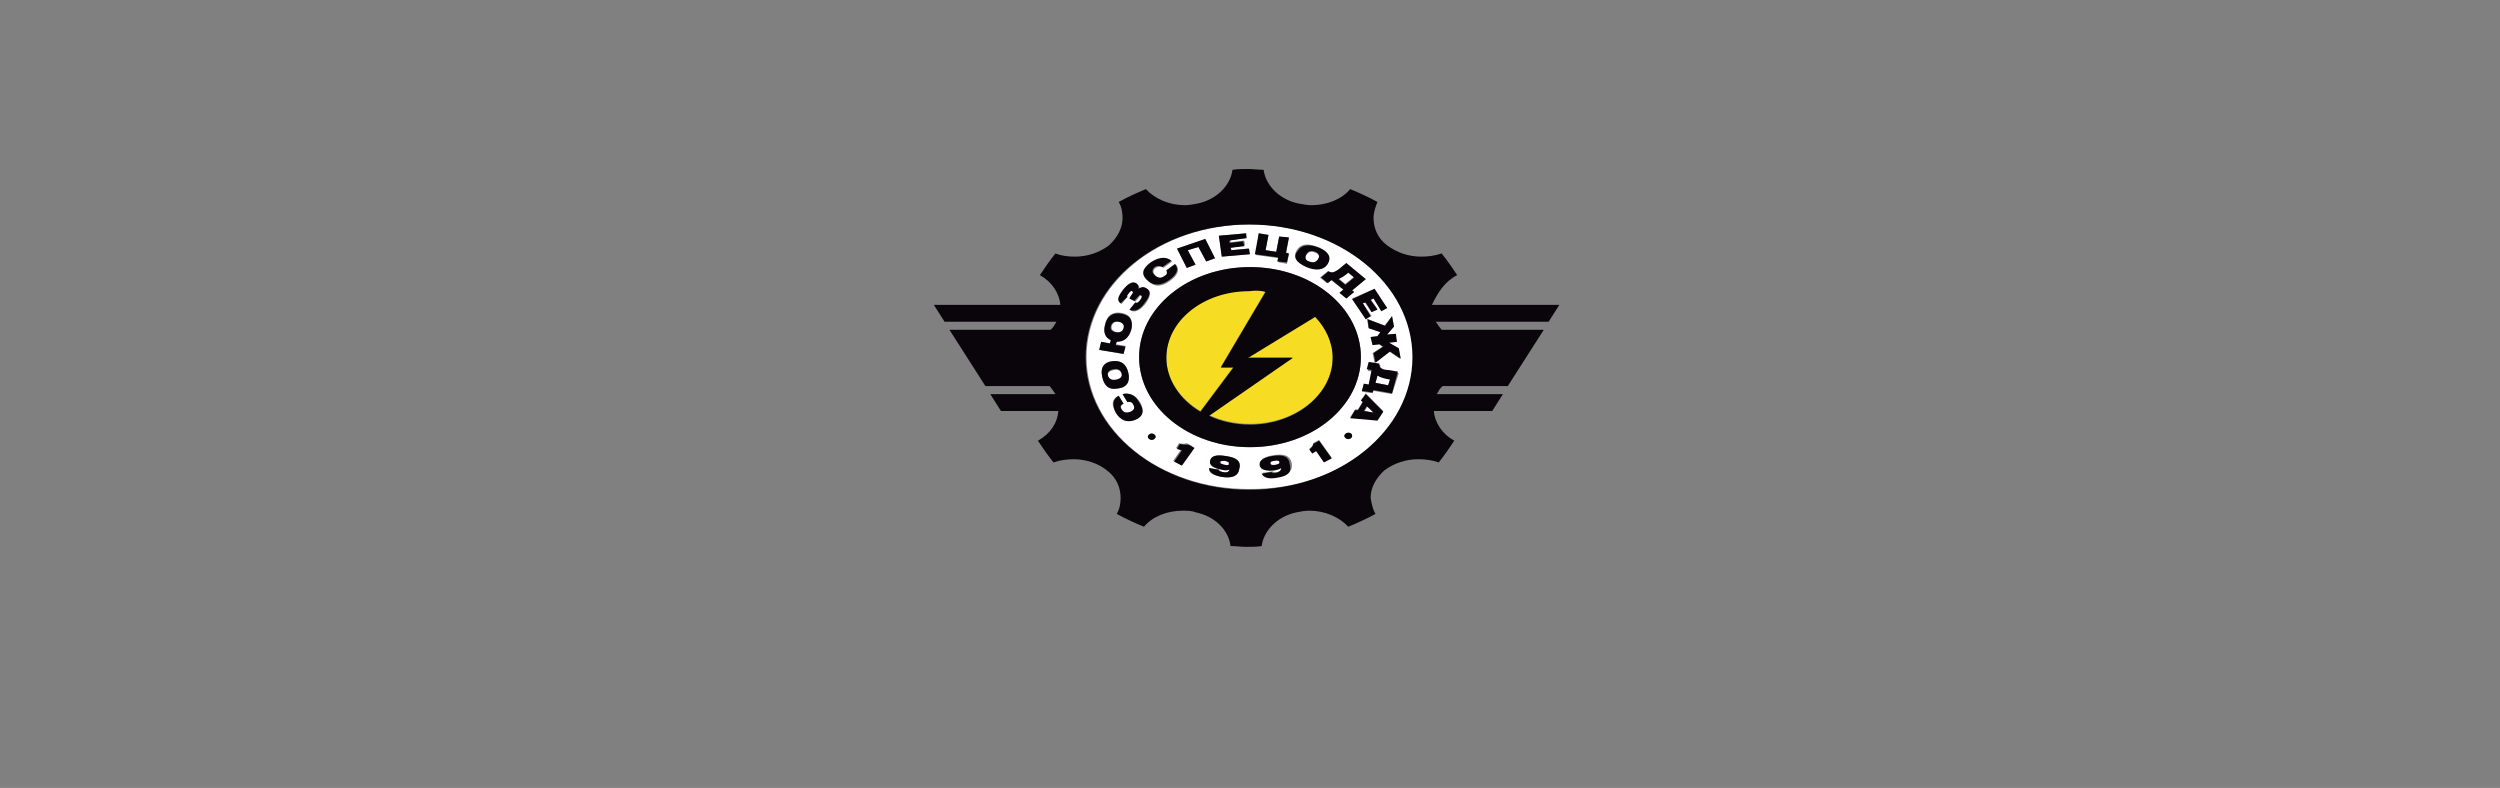 <svg width="257" height="81" viewBox="0 0 257 81" fill="none" xmlns="http://www.w3.org/2000/svg">
<rect x="0" y="0" width="257" height="81" fill="#808080" stroke="none"/>
<path d="M139.2 28.448L138.6 27.952L138.4 28.117C138.1 28.365 137.9 28.53 137.6 28.613L138.3 29.192L139.2 28.448Z" fill="white"/>
<path d="M126 47.374C125.7 47.291 125.5 47.374 125.5 47.539C125.5 47.704 125.6 47.787 126 47.787C126.3 47.87 126.5 47.787 126.5 47.621C126.5 47.539 126.3 47.456 126 47.374Z" fill="white"/>
<path d="M141.2 42.415L140.6 41.754L140.3 42.25L141.2 42.415Z" fill="white"/>
<path d="M134.6 26.96C135 27.125 135.3 27.043 135.5 26.712C135.7 26.382 135.6 26.134 135.2 25.968C134.8 25.803 134.5 25.886 134.3 26.216C134.1 26.464 134.2 26.795 134.6 26.96Z" fill="white"/>
<path d="M115.6 33.737C115.7 33.407 115.5 33.159 115.1 33.076C114.7 32.994 114.4 33.159 114.3 33.489C114.2 33.82 114.4 34.068 114.8 34.151C115.2 34.233 115.5 34.151 115.6 33.737Z" fill="white"/>
<path d="M115.3 38.448C115.2 38.117 115 37.952 114.5 38.035C114.1 38.117 113.8 38.283 113.9 38.696C114 39.027 114.3 39.192 114.7 39.109C115.2 39.027 115.4 38.779 115.3 38.448Z" fill="white"/>
<path d="M145.3 36.712C145.3 29.192 137.8 23.076 128.5 23.076C119.2 23.076 111.7 29.192 111.7 36.712C111.7 44.233 119.2 50.349 128.5 50.266C137.8 50.349 145.3 44.233 145.3 36.712ZM141.6 43.159L138.8 42.911L139.3 42.084H139.6L140.1 41.258L139.9 41.175L140.4 40.431L142.2 42.249L141.6 43.159ZM143.1 40.514L141.2 40.183L141.1 40.431L140 40.266L140.2 39.522L140.7 39.605L141.1 38.2L140.6 38.117L140.8 37.373L141.9 37.539V37.704C141.8 37.952 142.3 38.117 142.8 38.2L143.8 38.365L143.1 40.514ZM143.3 33.572L142.5 34.398L143.4 34.316L143.6 35.142L142.7 35.225L143.7 35.803L143.9 36.878L142.8 36.134L141.3 37.291L141.1 36.299L142.1 35.638L141.8 35.39L141.1 35.473L140.9 34.646L141.6 34.563L141.9 34.15L140.7 33.737L140.5 32.745L142.3 33.489L143.1 32.497L143.3 33.572ZM142.6 31.671L142 31.919L141.2 30.679L140.9 30.762L141.6 31.754L141 32.084L140.3 31.093L140.1 31.175L141 32.497L140.4 32.745L139 30.679L141.3 29.688L142.6 31.671ZM137.7 27.621L138.4 27.043L140.4 28.696L139 29.853L139.2 30.018L138.4 30.679L137.7 30.101L138.1 29.77L136.8 28.778L136.4 29.109L135.7 28.53L136.5 27.869L136.6 27.952C136.9 28.117 137.4 27.869 137.7 27.621ZM133.3 25.721C133.7 25.059 134.4 24.977 135.5 25.39C136.5 25.803 136.8 26.382 136.4 27.043C136 27.704 135.3 27.869 134.2 27.373C133.2 26.96 132.9 26.382 133.3 25.721ZM129.4 23.985L130.4 24.15L130.1 25.721L131.2 25.886L131.5 24.316L132.5 24.481L132.2 26.051L132.5 26.134L132.3 27.125L131.4 26.96L131.5 26.547L129.1 26.216L129.4 23.985ZM128.1 23.985L128.2 24.481L126.5 24.646V24.894L127.9 24.729L128 25.225L126.5 25.473V25.721L128.3 25.555L128.4 26.134L125.6 26.382L125.3 24.233L128.1 23.985ZM123.9 24.564L124.9 26.547L124 26.878L123.2 25.39L122.1 25.721L122.9 27.208L122 27.539L121 25.555L123.9 24.564ZM118.4 27.043C119.2 26.464 120 26.382 120.5 26.878L119.6 27.539C119.4 27.373 119.1 27.373 118.8 27.539C118.5 27.787 118.5 28.035 118.8 28.365C119.1 28.613 119.4 28.696 119.8 28.448C120 28.282 120.1 28.117 120 27.869L120.9 27.208C121.3 27.704 121.1 28.282 120.3 28.861C119.4 29.522 118.7 29.522 118.1 28.944C117.4 28.282 117.6 27.704 118.4 27.043ZM115.5 29.935C116.1 29.192 116.5 28.944 116.9 29.192C117.1 29.357 117.2 29.522 117.1 29.77C117.3 29.522 117.6 29.522 117.9 29.688C118.4 29.935 118.3 30.431 117.8 31.175C117.2 31.919 116.7 32.167 116.2 31.919L116.8 31.175C117 31.258 117.1 31.093 117.3 30.927C117.5 30.679 117.5 30.514 117.4 30.431C117.3 30.349 117.1 30.431 117 30.679L116.7 31.01L116.1 30.679L116.3 30.349C116.5 30.183 116.5 30.018 116.4 29.935C116.3 29.853 116.2 29.935 116 30.183C115.9 30.349 115.8 30.431 115.9 30.514L115.3 31.258C114.9 31.01 115 30.597 115.5 29.935ZM113.2 35.142L114.1 35.307L114.2 34.894C113.6 34.646 113.4 34.15 113.6 33.324C113.8 32.415 114.4 32.002 115.3 32.167C116.2 32.332 116.5 32.911 116.3 33.82C116.1 34.646 115.6 35.059 114.8 35.059L114.7 35.39L115.7 35.555L115.5 36.382L113 35.968L113.2 35.142ZM113.3 38.696C113.1 37.787 113.5 37.208 114.4 37.126C115.3 37.043 115.8 37.456 116 38.365C116.2 39.274 115.8 39.853 114.9 39.935C114 40.101 113.5 39.688 113.3 38.696ZM116.7 43.159C115.9 43.489 115.2 43.241 114.7 42.415C114.2 41.588 114.3 41.01 115 40.679L115.5 41.506C115.2 41.671 115.2 41.836 115.3 42.084C115.5 42.415 115.8 42.497 116.2 42.332C116.6 42.167 116.7 41.919 116.5 41.588C116.4 41.34 116.1 41.258 115.9 41.34L115.4 40.514C116.1 40.349 116.7 40.597 117.2 41.34C117.7 42.249 117.5 42.828 116.7 43.159ZM118.4 45.225C118.2 45.225 118 45.059 118 44.894C118 44.729 118.2 44.563 118.4 44.563C118.6 44.563 118.8 44.729 118.8 44.894C118.8 45.059 118.6 45.225 118.4 45.225ZM121.4 47.787L120.6 47.373L121.4 46.216C121.2 46.216 121.1 46.134 120.9 46.051L121.2 45.555C121.5 45.638 121.7 45.638 122 45.555L122.6 45.886L121.4 47.787ZM127.4 48.2C127.2 48.944 126.6 49.192 125.6 49.026C124.7 48.861 124.2 48.613 124.3 48.117L125.3 48.282C125.3 48.365 125.5 48.448 125.7 48.531C126.1 48.613 126.3 48.531 126.4 48.282C126.1 48.365 125.9 48.365 125.6 48.282C124.7 48.117 124.3 47.869 124.4 47.373C124.5 46.878 125 46.712 126 46.878C127.2 47.043 127.6 47.456 127.4 48.2ZM128.5 45.968C122.2 45.968 117.1 41.836 117.1 36.712C117.1 31.588 122.2 27.456 128.5 27.456C134.8 27.456 139.9 31.588 139.9 36.712C139.9 41.836 134.8 45.968 128.5 45.968ZM131.4 49.026C130.5 49.192 129.9 49.026 129.8 48.613L130.8 48.448C130.9 48.531 131 48.531 131.3 48.531C131.7 48.448 131.9 48.282 131.8 48.035C131.6 48.2 131.3 48.2 131.1 48.282C130.2 48.448 129.7 48.282 129.6 47.787C129.5 47.291 129.9 46.96 130.9 46.795C132 46.63 132.6 46.795 132.8 47.621C132.9 48.365 132.5 48.861 131.4 49.026ZM136.1 47.456L135.3 46.299C135.2 46.382 135.1 46.464 134.9 46.547L134.6 46.134C134.8 45.968 135 45.803 135 45.555L135.6 45.225L136.9 47.043L136.1 47.456ZM138.6 45.142C138.4 45.142 138.2 44.977 138.2 44.812C138.2 44.646 138.4 44.481 138.6 44.481C138.8 44.481 139 44.646 139 44.812C139 44.977 138.9 45.142 138.6 45.142Z" fill="white"/>
<path d="M131 47.374C130.7 47.456 130.5 47.539 130.6 47.622C130.6 47.787 130.8 47.787 131.1 47.787C131.4 47.787 131.6 47.622 131.5 47.456C131.6 47.374 131.4 47.291 131 47.374Z" fill="white"/>
<path d="M141.6 38.613L141.4 39.357L142.7 39.605L142.9 38.944L142.5 38.861C142.1 38.779 141.8 38.696 141.6 38.613Z" fill="white"/>
<path d="M135.2 32.497L128.3 36.712H132.9L124.3 42.663C125.5 43.241 127 43.572 128.5 43.572C133.2 43.572 137 40.514 137 36.712C137 35.142 136.3 33.654 135.2 32.497Z" fill="#F6DC22"/>
<path d="M119.9 36.712C119.9 39.026 121.3 41.01 123.4 42.25L126.8 37.704H125.5L130.1 29.936C129.6 29.853 129 29.77 128.4 29.77C123.7 29.853 119.9 32.911 119.9 36.712Z" fill="#F6DC22"/>
<path d="M149.8 28.283C149.3 27.539 148.8 26.795 148.2 26.051C147.5 26.299 146.8 26.382 146.1 26.382C144.8 26.382 143.6 25.969 142.6 25.225C141.6 24.481 141.2 23.407 141.2 22.415C141.2 21.836 141.4 21.258 141.6 20.762C140.7 20.266 139.8 19.853 138.8 19.44C137.9 20.514 136.4 21.093 134.8 21.093C134.4 21.093 134 21.01 133.5 20.927C131.5 20.514 130.1 19.026 129.9 17.456C129.4 17.456 128.8 17.373 128.3 17.373C127.8 17.373 127.2 17.373 126.7 17.456C126.5 19.026 125.1 20.514 123.1 20.927C122.7 21.01 122.2 21.093 121.8 21.093C120.2 21.093 118.7 20.431 117.8 19.44C116.8 19.853 115.9 20.266 115 20.762C115.3 21.258 115.4 21.836 115.4 22.415C115.4 23.407 114.9 24.398 114 25.225C113 25.969 111.8 26.382 110.5 26.382C109.8 26.382 109.1 26.299 108.5 26.051C107.9 26.795 107.4 27.539 106.9 28.283C108.1 28.944 108.9 30.101 109 31.34H96L97.1 33.076H108.6C108.4 33.407 108.3 33.654 108 33.903H97.6L101.3 39.688H107.9C108.1 39.935 108.3 40.184 108.5 40.514H101.8L102.9 42.25H108.8C108.7 43.489 108 44.564 106.7 45.307C107.2 46.051 107.7 46.795 108.3 47.539C109 47.291 109.7 47.208 110.4 47.208C111.6 47.208 112.9 47.621 113.8 48.365C114.8 49.109 115.2 50.184 115.2 51.175C115.2 51.754 115.1 52.332 114.8 52.828C115.7 53.324 116.6 53.737 117.6 54.15C118.5 53.076 120 52.498 121.6 52.498C122 52.498 122.5 52.498 122.9 52.663C124.9 53.076 126.3 54.481 126.5 56.134C127 56.134 127.6 56.217 128.1 56.217C128.6 56.217 129.2 56.217 129.7 56.134C129.9 54.564 131.3 53.076 133.3 52.663C133.7 52.58 134.2 52.498 134.6 52.498C136.2 52.498 137.7 53.159 138.6 54.15C139.6 53.737 140.5 53.324 141.4 52.828C141.1 52.332 141 51.754 140.9 51.175C140.9 50.184 141.4 49.192 142.3 48.365C143.3 47.621 144.5 47.208 145.8 47.208C146.5 47.208 147.2 47.291 147.9 47.539C148.5 46.795 149 46.051 149.5 45.307C148.3 44.646 147.5 43.489 147.4 42.25H153.4L154.5 40.514H147.7C147.9 40.184 148 39.935 148.3 39.688H155L158.7 33.903H148.2C148 33.654 147.8 33.407 147.6 33.076H159.2L160.3 31.34H147.2C147.8 30.101 148.5 28.944 149.8 28.283ZM111.6 36.712C111.6 29.192 119.1 23.076 128.4 23.076C137.7 23.076 145.2 29.192 145.2 36.712C145.2 44.233 137.7 50.349 128.4 50.349C119.2 50.349 111.6 44.233 111.6 36.712Z" fill="#09050A"/>
<path d="M139.9 36.713C139.9 31.589 134.8 27.456 128.5 27.456C122.2 27.456 117.1 31.589 117.1 36.713C117.1 41.837 122.2 45.969 128.5 45.969C134.8 45.969 139.9 41.837 139.9 36.713ZM128.5 43.655C127 43.655 125.5 43.324 124.3 42.746L132.9 36.795H128.3L135.2 32.58C136.3 33.737 137 35.225 137 36.795C137 40.514 133.2 43.655 128.5 43.655ZM130.1 30.018L125.5 37.787H126.8L123.4 42.333C121.3 41.093 119.9 39.027 119.9 36.795C119.9 32.994 123.7 29.936 128.4 29.936C129 29.853 129.6 29.853 130.1 30.018Z" fill="#09050A"/>
<path d="M118.4 44.564C118.2 44.564 118 44.729 118 44.894C118 45.059 118.2 45.225 118.4 45.225C118.6 45.225 118.8 45.059 118.8 44.894C118.8 44.729 118.6 44.564 118.4 44.564Z" fill="#09050A"/>
<path d="M138.6 44.481C138.4 44.481 138.2 44.646 138.2 44.812C138.2 44.977 138.4 45.142 138.6 45.142C138.8 45.142 139 44.977 139 44.812C139 44.646 138.9 44.481 138.6 44.481Z" fill="#09050A"/>
<path d="M121.3 45.638L121 46.134C121.1 46.217 121.3 46.217 121.5 46.299L120.7 47.456L121.5 47.87L122.8 46.051L122.2 45.721C121.8 45.721 121.6 45.721 121.3 45.638Z" fill="#09050A"/>
<path d="M126 46.878C125 46.712 124.5 46.878 124.4 47.374C124.3 47.787 124.7 48.117 125.6 48.283C125.9 48.365 126.1 48.365 126.4 48.283C126.3 48.531 126.1 48.613 125.7 48.531C125.4 48.448 125.3 48.448 125.3 48.283L124.3 48.117C124.3 48.531 124.7 48.861 125.6 49.026C126.7 49.192 127.3 48.944 127.4 48.2C127.6 47.456 127.2 47.043 126 46.878ZM125.9 47.787C125.6 47.704 125.4 47.622 125.4 47.539C125.4 47.374 125.6 47.374 125.9 47.374C126.2 47.456 126.4 47.539 126.3 47.622C126.4 47.787 126.2 47.87 125.9 47.787Z" fill="#09050A"/>
<path d="M130.8 46.878C129.8 47.043 129.4 47.374 129.5 47.87C129.6 48.283 130.1 48.448 131 48.365C131.3 48.283 131.5 48.283 131.7 48.117C131.7 48.365 131.5 48.531 131.2 48.613C130.9 48.696 130.8 48.613 130.7 48.531L129.7 48.696C129.9 49.109 130.4 49.274 131.3 49.109C132.4 48.944 132.8 48.531 132.6 47.787C132.5 46.878 131.9 46.712 130.8 46.878ZM131.1 47.787C130.8 47.87 130.6 47.787 130.6 47.621C130.6 47.456 130.7 47.374 131 47.374C131.3 47.291 131.5 47.374 131.5 47.456C131.6 47.621 131.5 47.704 131.1 47.787Z" fill="#09050A"/>
<path d="M135 45.638C135 45.803 134.9 45.968 134.6 46.217L134.9 46.63C135 46.547 135.2 46.464 135.3 46.382L136.1 47.539L136.9 47.126L135.6 45.307L135 45.638Z" fill="#09050A"/>
<path d="M115.4 40.514L115.9 41.341C116.2 41.258 116.4 41.341 116.5 41.589C116.7 41.919 116.6 42.167 116.2 42.333C115.8 42.498 115.5 42.415 115.3 42.084C115.1 41.837 115.2 41.589 115.5 41.506L115 40.68C114.4 41.01 114.3 41.589 114.7 42.415C115.2 43.242 115.9 43.489 116.7 43.159C117.5 42.828 117.7 42.25 117.1 41.341C116.7 40.597 116.1 40.349 115.4 40.514Z" fill="#09050A"/>
<path d="M114.9 39.936C115.8 39.853 116.2 39.275 116 38.365C115.8 37.456 115.3 37.043 114.4 37.126C113.5 37.209 113.1 37.787 113.3 38.696C113.5 39.688 114 40.101 114.9 39.936ZM113.9 38.613C113.8 38.283 114 38.035 114.5 37.952C114.9 37.87 115.2 38.035 115.3 38.365C115.4 38.696 115.2 38.944 114.7 39.027C114.3 39.109 114 38.944 113.9 38.613Z" fill="#09050A"/>
<path d="M115.7 35.638L114.7 35.473L114.8 35.142C115.5 35.142 116 34.812 116.3 33.903C116.5 32.994 116.2 32.415 115.3 32.25C114.4 32.084 113.8 32.498 113.6 33.407C113.4 34.151 113.6 34.729 114.2 34.977L114.1 35.308L113.2 35.142L113 35.969L115.5 36.382L115.7 35.638ZM114.2 33.489C114.3 33.159 114.6 32.994 115 33.076C115.4 33.159 115.6 33.407 115.5 33.737C115.4 34.068 115.1 34.233 114.7 34.151C114.3 34.068 114.1 33.903 114.2 33.489Z" fill="#09050A"/>
<path d="M115.9 30.514C115.8 30.432 115.9 30.349 116 30.184C116.2 29.936 116.3 29.853 116.4 29.936C116.5 30.018 116.5 30.101 116.3 30.349L116.1 30.68L116.6 30.927L116.9 30.597C117.1 30.349 117.2 30.266 117.3 30.349C117.4 30.432 117.4 30.597 117.2 30.845C117 31.093 116.9 31.175 116.7 31.093L116.1 31.837C116.7 32.084 117.2 31.837 117.7 31.093C118.3 30.349 118.3 29.853 117.8 29.605C117.5 29.44 117.3 29.523 117 29.688C117.1 29.44 117 29.275 116.8 29.109C116.4 28.861 115.9 29.192 115.4 29.853C114.9 30.514 114.8 30.927 115.2 31.175L115.9 30.514Z" fill="#09050A"/>
<path d="M120.2 28.779C121 28.2 121.2 27.704 120.8 27.126L119.9 27.787C120 28.035 120 28.2 119.7 28.365C119.4 28.613 119 28.613 118.7 28.283C118.4 28.035 118.4 27.704 118.7 27.456C119 27.291 119.2 27.291 119.5 27.456L120.4 26.795C119.9 26.382 119.2 26.382 118.3 26.96C117.4 27.622 117.3 28.2 117.9 28.779C118.6 29.44 119.4 29.357 120.2 28.779Z" fill="#09050A"/>
<path d="M122.9 27.209L122.1 25.721L123.2 25.39L124 26.878L124.9 26.547L123.9 24.564L121 25.556L122 27.539L122.9 27.209Z" fill="#09050A"/>
<path d="M128.5 26.134L128.4 25.555L126.6 25.721L126.5 25.473L127.9 25.308L127.8 24.812L126.4 24.977V24.729L128.1 24.481V23.985L125.3 24.233L125.6 26.382L128.5 26.134Z" fill="#09050A"/>
<path d="M131.3 26.878L132.3 26.96L132.5 26.051L132.2 25.969L132.5 24.398L131.5 24.316L131.2 25.886L130.1 25.721L130.4 24.151L129.4 23.985L129 26.134L131.4 26.465L131.3 26.878Z" fill="#09050A"/>
<path d="M134.3 27.456C135.3 27.869 136.1 27.787 136.5 27.125C136.9 26.464 136.6 25.886 135.6 25.473C134.6 25.059 133.8 25.142 133.4 25.803C132.9 26.382 133.2 26.96 134.3 27.456ZM134.3 26.134C134.5 25.803 134.8 25.721 135.2 25.886C135.6 26.051 135.7 26.299 135.5 26.63C135.3 26.96 135 27.043 134.6 26.878C134.2 26.795 134.1 26.464 134.3 26.134Z" fill="#09050A"/>
<path d="M135.8 28.531L136.5 29.109L136.9 28.779L138.1 29.77L137.7 30.101L138.4 30.68L139.2 30.018L139 29.853L140.4 28.696L138.4 27.043L137.7 27.622C137.4 27.87 137 28.118 136.7 27.952L136.6 27.87L135.8 28.531ZM138.4 28.2L138.6 28.035L139.2 28.531L138.3 29.275L137.6 28.696C137.9 28.531 138.1 28.448 138.4 28.2Z" fill="#09050A"/>
<path d="M140.4 32.828L140.9 32.498L140.1 31.175L140.4 31.093L141 32.084L141.6 31.836L140.9 30.845L141.2 30.679L142 32.002L142.6 31.671L141.3 29.688L139 30.762L140.4 32.828Z" fill="#09050A"/>
<path d="M140.6 32.828L140.7 33.737L141.9 34.15L141.6 34.564L140.9 34.646L141.1 35.473L141.8 35.39L142.2 35.638L141.2 36.299L141.4 37.291L142.9 36.134L144 36.878L143.8 35.803L142.8 35.225L143.6 35.142L143.5 34.316L142.6 34.398L143.3 33.572L143.1 32.497L142.4 33.489L140.6 32.828Z" fill="#09050A"/>
<path d="M141.8 37.539V37.374L140.7 37.208L140.5 37.952L141 38.035L140.7 39.522L140.2 39.44L140 40.184L141.1 40.349L141.2 40.101L143.1 40.431L143.7 38.2L142.7 38.035C142.3 38.035 141.8 37.87 141.8 37.539ZM142.7 39.605L141.4 39.357L141.6 38.613C141.9 38.779 142.1 38.861 142.5 38.944L142.9 39.027L142.7 39.605Z" fill="#09050A"/>
<path d="M139.9 41.175L140.1 41.341L139.6 42.167H139.3L138.8 42.993L141.6 43.241L142.2 42.332L140.4 40.514L139.9 41.175ZM141.2 42.415L140.2 42.25L140.5 41.754L141.2 42.415Z" fill="#09050A"/>
</svg>
